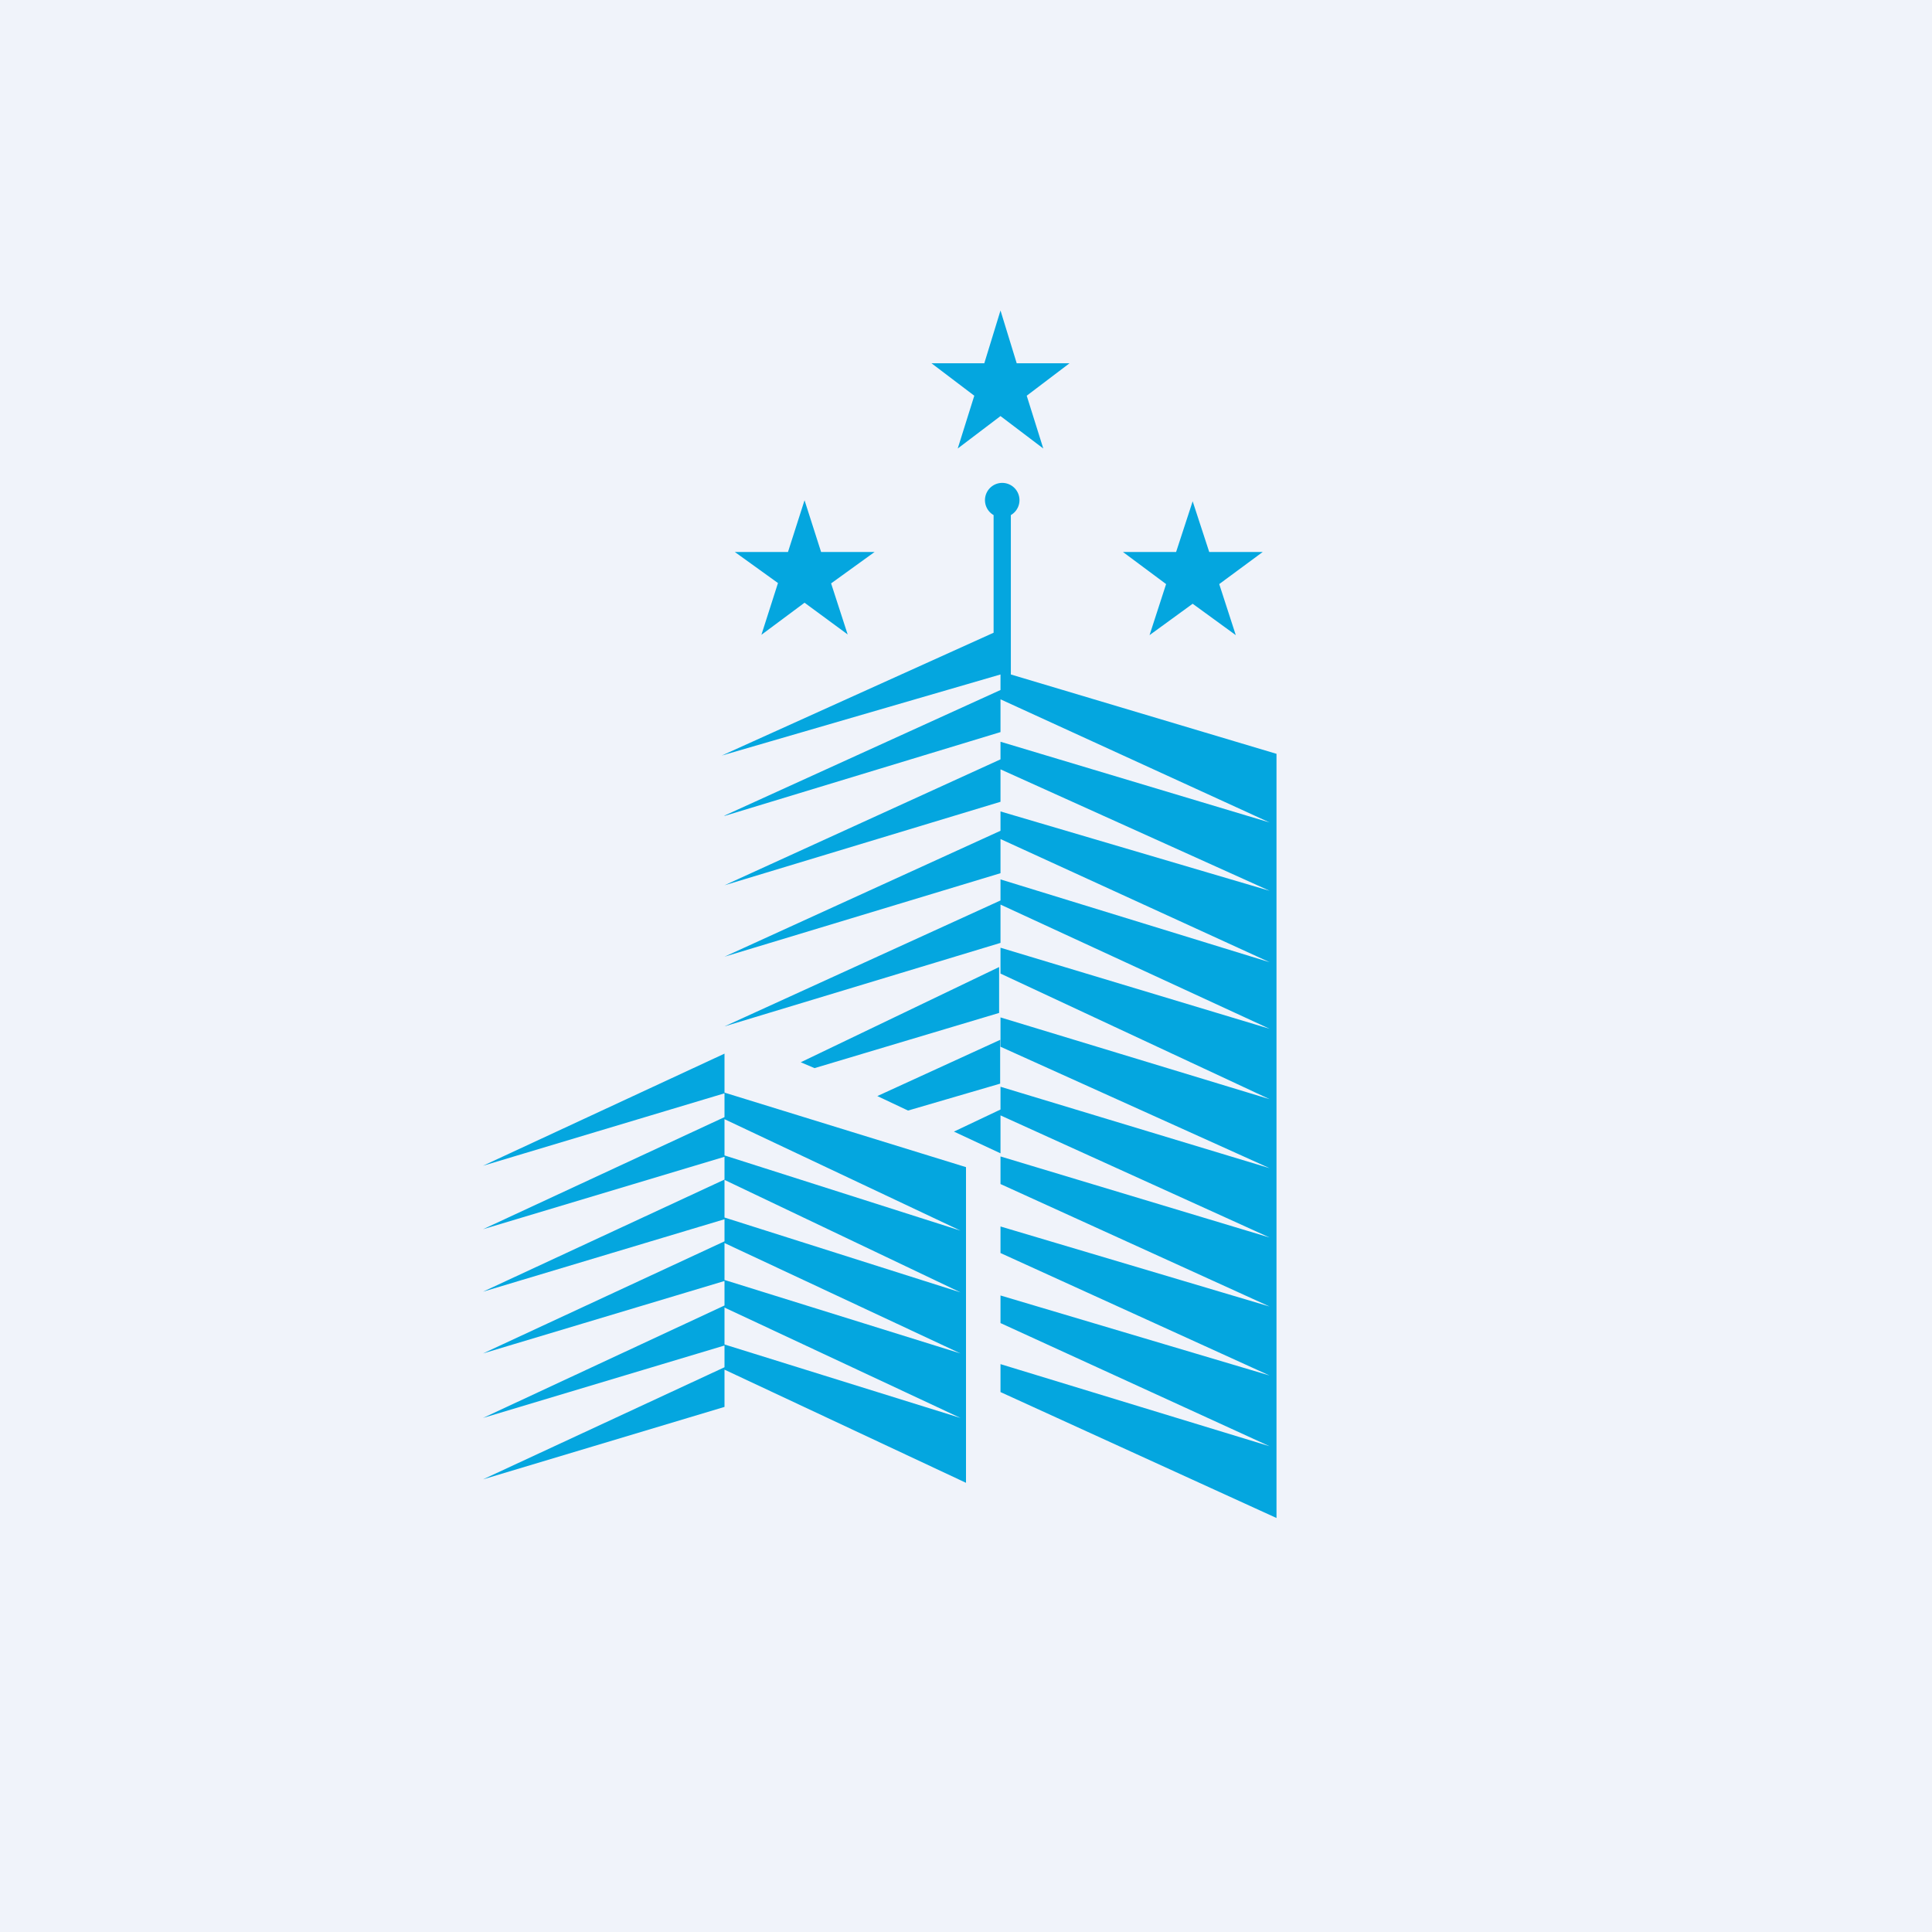 <!-- by Finnhub --><svg width="56" height="56" viewBox="0 0 56 56" xmlns="http://www.w3.org/2000/svg"><path fill="#F0F3FA" d="M0 0h56v56H0z"/><path fill-rule="evenodd" d="m29 9 .47 1.53H31l-1.24.94.48 1.53-1.24-.94-1.24.94.48-1.53-1.24-.94h1.53L29 9Zm-.2 9.34-7.88 3.56L29 19.55v.72l7.8 3.57L29 21.5v.8l7.8 3.52-7.8-2.3v.8l7.8 3.57-7.8-2.4v.73l7.8 3.6-7.8-2.35v.75l7.8 3.64-7.8-2.37v.85l7.8 3.52L29 31.5v.66l-1.35.64 1.35.63v-1.1l7.8 3.54-7.8-2.35v.8l7.8 3.55-7.8-2.32v.77l7.8 3.55-7.8-2.32v.8l7.8 3.57-7.8-2.38v.81L37 44V21.85l-7.7-2.3v-4.62a.5.5 0 1 0-.5 0v3.4ZM21 30.54l-7 3.25 7-2.1v.69l-7 3.25 7-2.1v.66l-7 3.25 7-2.1v.64l-7 3.25 7-2.1v.71l-7 3.26 7-2.1v.63l-7 3.25 7-2.1V39.7l7 3.28v-9.15l-7-2.16v-1.14Zm0 3.65v1.1l6.84 2.17L21 34.2Zm0 4.78 6.84 2.13L21 37.9v1.07Zm0-1.87 6.84 2.13-6.84-3.2v1.07Zm0-3.61 6.84 2.18L21 32.44v1.05Zm0-9.85L29 20v1.22l-8 2.43Zm0 2.02 8-3.65v1.23l-8 2.42Zm8-1.58-8 3.65 8-2.42v-1.23Zm-8 5.67 8-3.65v1.23l-8 2.42Zm7.96-.39v-1.33l-5.75 2.76.4.17 5.35-1.6Zm.03.78v1.27l-2.67.78-.89-.42 3.56-1.63ZM23.8 16l-.48-1.5-.48 1.5h-1.54l1.25.9-.48 1.5 1.25-.93 1.25.92-.48-1.48 1.26-.91H23.8Zm10.77-1.47.48 1.47h1.55l-1.26.93.48 1.48-1.25-.91-1.25.91.48-1.48-1.25-.93h1.54l.48-1.47Z" fill="#04A6DF"/></svg>